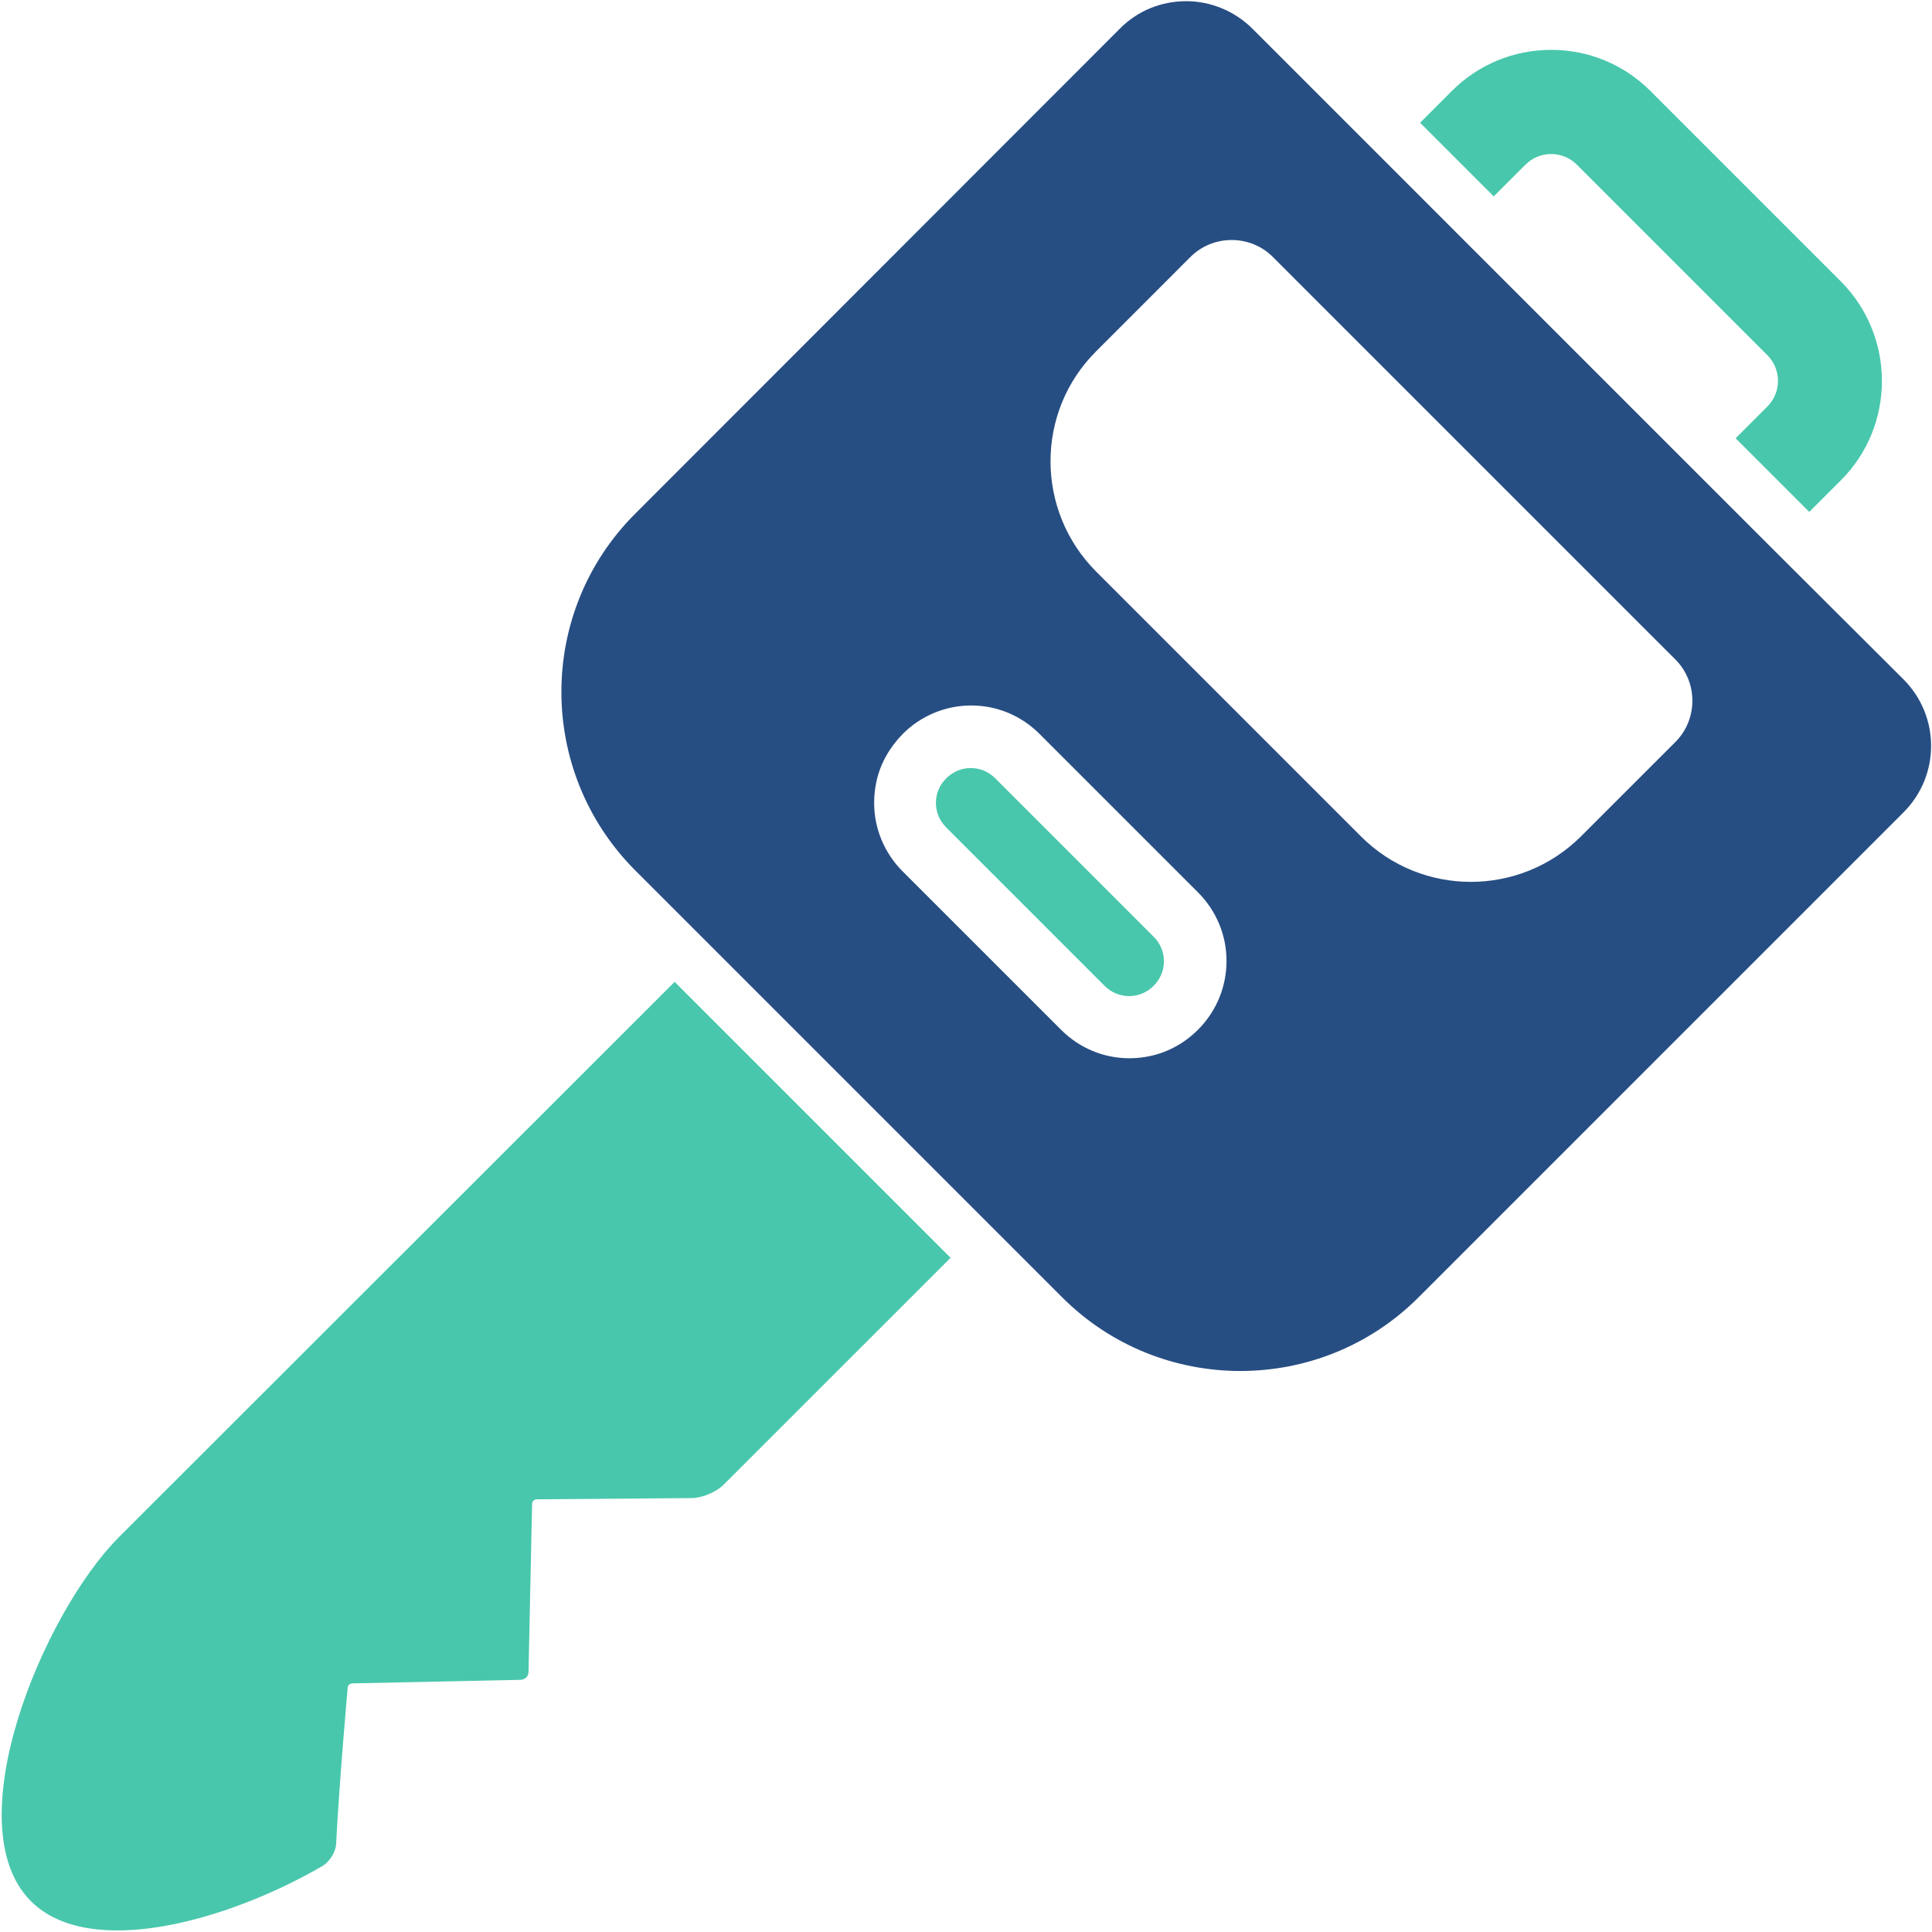 <?xml version="1.0" encoding="UTF-8"?>
<svg width="64px" height="64px" viewBox="0 0 64 64" version="1.1" xmlns="http://www.w3.org/2000/svg" xmlns:xlink="http://www.w3.org/1999/xlink">
    <title>assistencia/ic_chaveiro</title>
    <g id="Home" stroke="none" stroke-width="1" fill="none" fill-rule="evenodd">
        <g id="Desktop-HD-Copy-2" transform="translate(-787, -1881)" fill-rule="nonzero">
            <g id="assistencia/ic_chaveiro" transform="translate(787, 1881)">
                <path d="M57.495,14.518 L59.934,16.957 L60.984,15.908 C62.793,14.098 62.793,11.148 60.984,9.325 L54.675,3.016 C53.797,2.138 52.63,1.652 51.384,1.652 C50.138,1.652 48.97,2.138 48.092,3.016 L47.043,4.066 L49.482,6.505 L50.531,5.456 C50.754,5.233 51.056,5.102 51.384,5.102 C51.711,5.102 52.013,5.233 52.236,5.456 L58.544,11.764 C59.016,12.236 59.016,12.997 58.544,13.469 L57.495,14.518 Z" id="Path" fill="#48C7AC"></path>
                <path d="M3.934,50.925 C1.416,53.456 -1.495,60.459 1.023,62.977 C2.964,64.918 7.528,63.646 10.689,61.81 C10.911,61.679 11.121,61.351 11.134,61.089 C11.239,59.03 11.515,55.934 11.515,55.934 C11.515,55.83 11.58,55.764 11.685,55.764 L17.246,55.646 C17.39,55.646 17.508,55.528 17.508,55.384 L17.626,49.836 C17.626,49.731 17.692,49.666 17.797,49.666 C17.797,49.666 21.43,49.639 22.911,49.626 C23.252,49.626 23.725,49.43 23.974,49.18 C25.141,48.013 28.42,44.734 31.489,41.666 L22.348,32.525 L3.934,50.925 Z" id="Path" fill="#48C7AC"></path>
                <path d="M58.715,18.177 L56.275,15.738 L48.262,7.725 L45.823,5.285 L41.495,0.957 C40.892,0.354 40.092,0.039 39.292,0.039 C38.492,0.039 37.692,0.341 37.089,0.957 L21.036,17.023 C17.784,20.275 17.784,25.561 21.036,28.826 L23.541,31.331 L32.682,40.472 L35.187,42.977 C36.813,44.603 38.951,45.416 41.089,45.416 C43.226,45.416 45.364,44.603 46.99,42.977 L63.056,26.911 C64.275,25.692 64.275,23.725 63.056,22.505 L58.715,18.177 Z M39.685,34.111 C39.252,34.544 38.715,34.846 38.125,34.977 C37.889,35.03 37.652,35.056 37.416,35.056 C36.551,35.056 35.751,34.715 35.148,34.111 L29.902,28.866 C29.298,28.262 28.957,27.449 28.957,26.597 C28.957,26.348 28.984,26.111 29.036,25.875 C29.167,25.285 29.469,24.761 29.902,24.315 C30.505,23.711 31.318,23.37 32.17,23.37 C33.036,23.37 33.836,23.711 34.439,24.315 L34.649,24.525 L39.449,29.325 L39.685,29.561 C40.289,30.164 40.63,30.977 40.63,31.83 C40.63,32.695 40.289,33.508 39.685,34.111 Z M55.502,24.577 L52.38,27.698 C50.361,29.718 47.082,29.718 45.075,27.698 L36.315,18.938 C34.295,16.918 34.295,13.639 36.315,11.633 L39.436,8.511 C40.184,7.764 41.416,7.764 42.164,8.511 L42.885,9.233 L54.78,21.128 L55.502,21.849 C56.249,22.597 56.249,23.83 55.502,24.577 Z" id="Shape" fill="#274E83"></path>
                <path d="M32.97,25.784 C32.748,25.561 32.459,25.443 32.157,25.443 C31.856,25.443 31.567,25.561 31.344,25.784 C31.121,26.007 31.003,26.295 31.003,26.597 C31.003,26.898 31.121,27.187 31.344,27.41 L36.59,32.656 C36.813,32.879 37.102,32.997 37.403,32.997 C37.705,32.997 37.993,32.879 38.216,32.656 C38.439,32.433 38.557,32.144 38.557,31.843 C38.557,31.541 38.439,31.252 38.216,31.03 L32.97,25.784 Z" id="Path" fill="#48C7AC"></path>
            </g>
        </g>
    </g>
</svg>